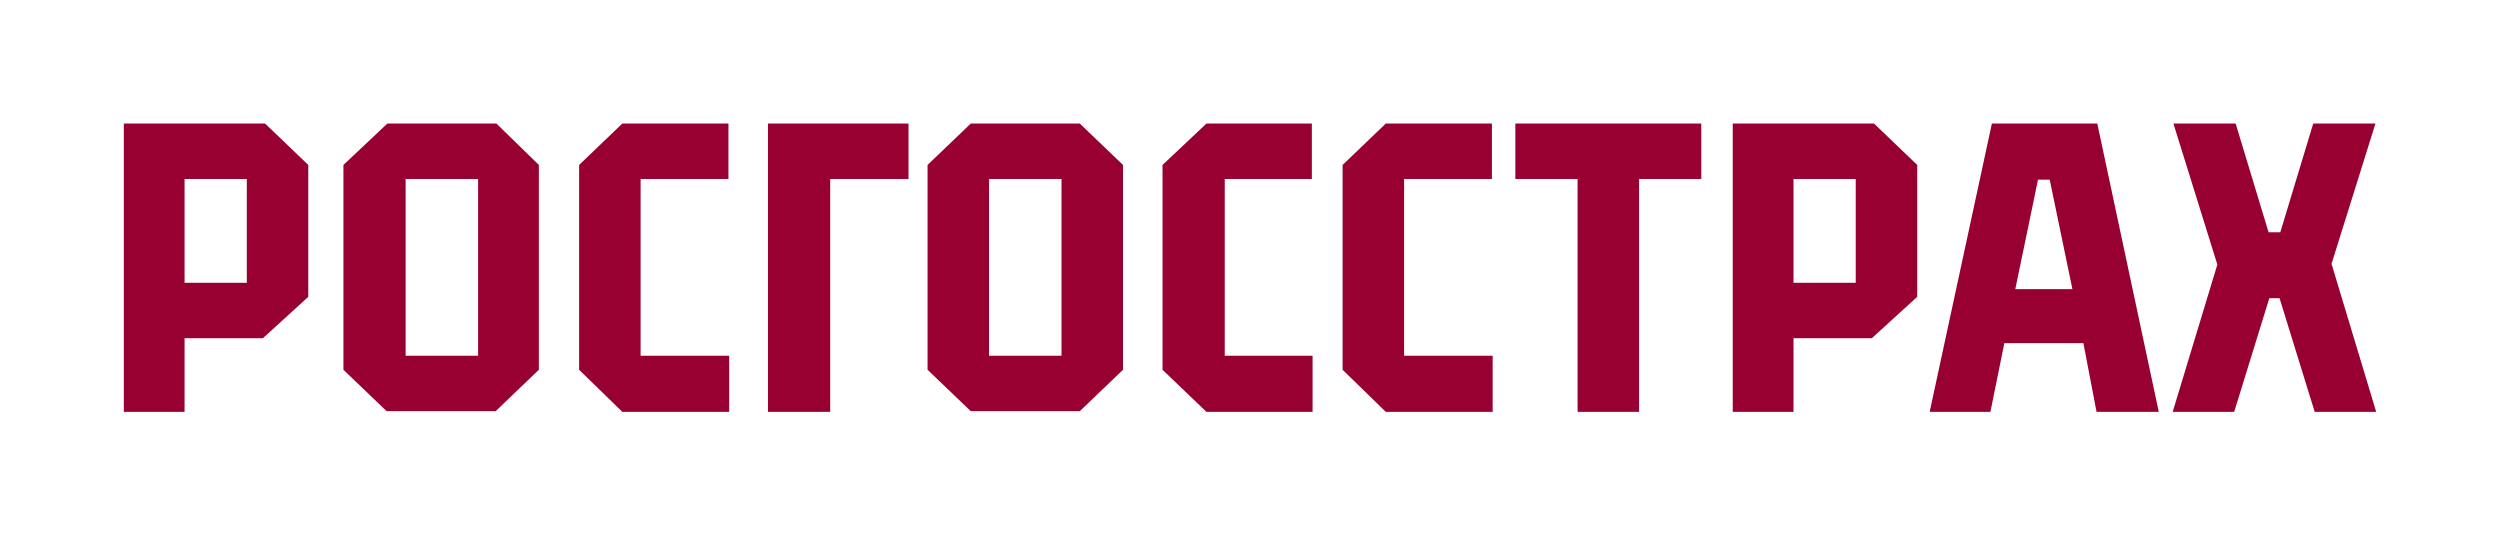 <svg width="607" height="130" viewBox="0 0 607 130" fill="none" xmlns="http://www.w3.org/2000/svg">
<rect width="606.875" height="130" transform="translate(0.062)" fill="none"/>
<g clip-path="url(#clip0)">
<path d="M186.465 100H201.572V43.455H220.589V30H186.465V100Z" fill="#990032"/>
<path d="M367.927 43.455H383.034V100H397.963V43.455H413.07V30H367.927V43.455Z" fill="#990032"/>
<path d="M30.062 30V100H44.814V82.117H63.831L74.85 72.068V40.049L64.364 30H30.062ZM59.921 68.662H44.814V43.455H59.921V68.662Z" fill="#990032"/>
<path d="M94.045 30L83.382 40.049V89.781L93.868 99.83H120.349L130.835 89.781V40.049L120.527 30H94.045ZM116.084 86.375H98.489V43.455H116.084V86.375Z" fill="#990032"/>
<path d="M155.54 43.455H176.867V30H151.097L140.611 40.049V89.781L151.097 100H177.045V86.375H155.54V43.455Z" fill="#990032"/>
<path d="M235.696 30L225.21 40.049V89.781L235.696 99.83H262.178L272.664 89.781V40.049L262.178 30H235.696ZM257.735 86.375H240.139V43.455H257.735V86.375Z" fill="#990032"/>
<path d="M420.713 30V100H435.465V82.117H454.482L465.501 72.068V40.049L455.015 30H420.713ZM450.572 68.662H435.465V43.455H450.572V68.662Z" fill="#990032"/>
<path d="M297.368 43.455H318.518V30H292.925L282.261 40.049V89.781L292.925 100H318.696V86.375H297.368V43.455Z" fill="#990032"/>
<path d="M340.912 43.455H362.24V30H336.469L325.983 40.049V89.781L336.469 100H362.417V86.375H340.912V43.455Z" fill="#990032"/>
<path d="M566.096 64.063L576.76 30H561.652L553.655 56.399H550.811L542.813 30H527.706L538.37 64.234L527.528 100H542.458L550.989 72.409H553.477L562.008 100H576.937L566.096 64.063Z" fill="#990032"/>
<path d="M509.044 100H524.152L509.222 30H483.629L468.522 100H483.274L486.65 83.309H505.845L509.044 100ZM489.316 70.195L494.826 43.625H497.67L503.179 70.195H489.316Z" fill="#990032"/>
</g>
<defs>
<clipPath id="clip0">
<rect width="546.875" height="70" fill="white" transform="translate(30.062 30)"/>
</clipPath>
</defs>
</svg>
